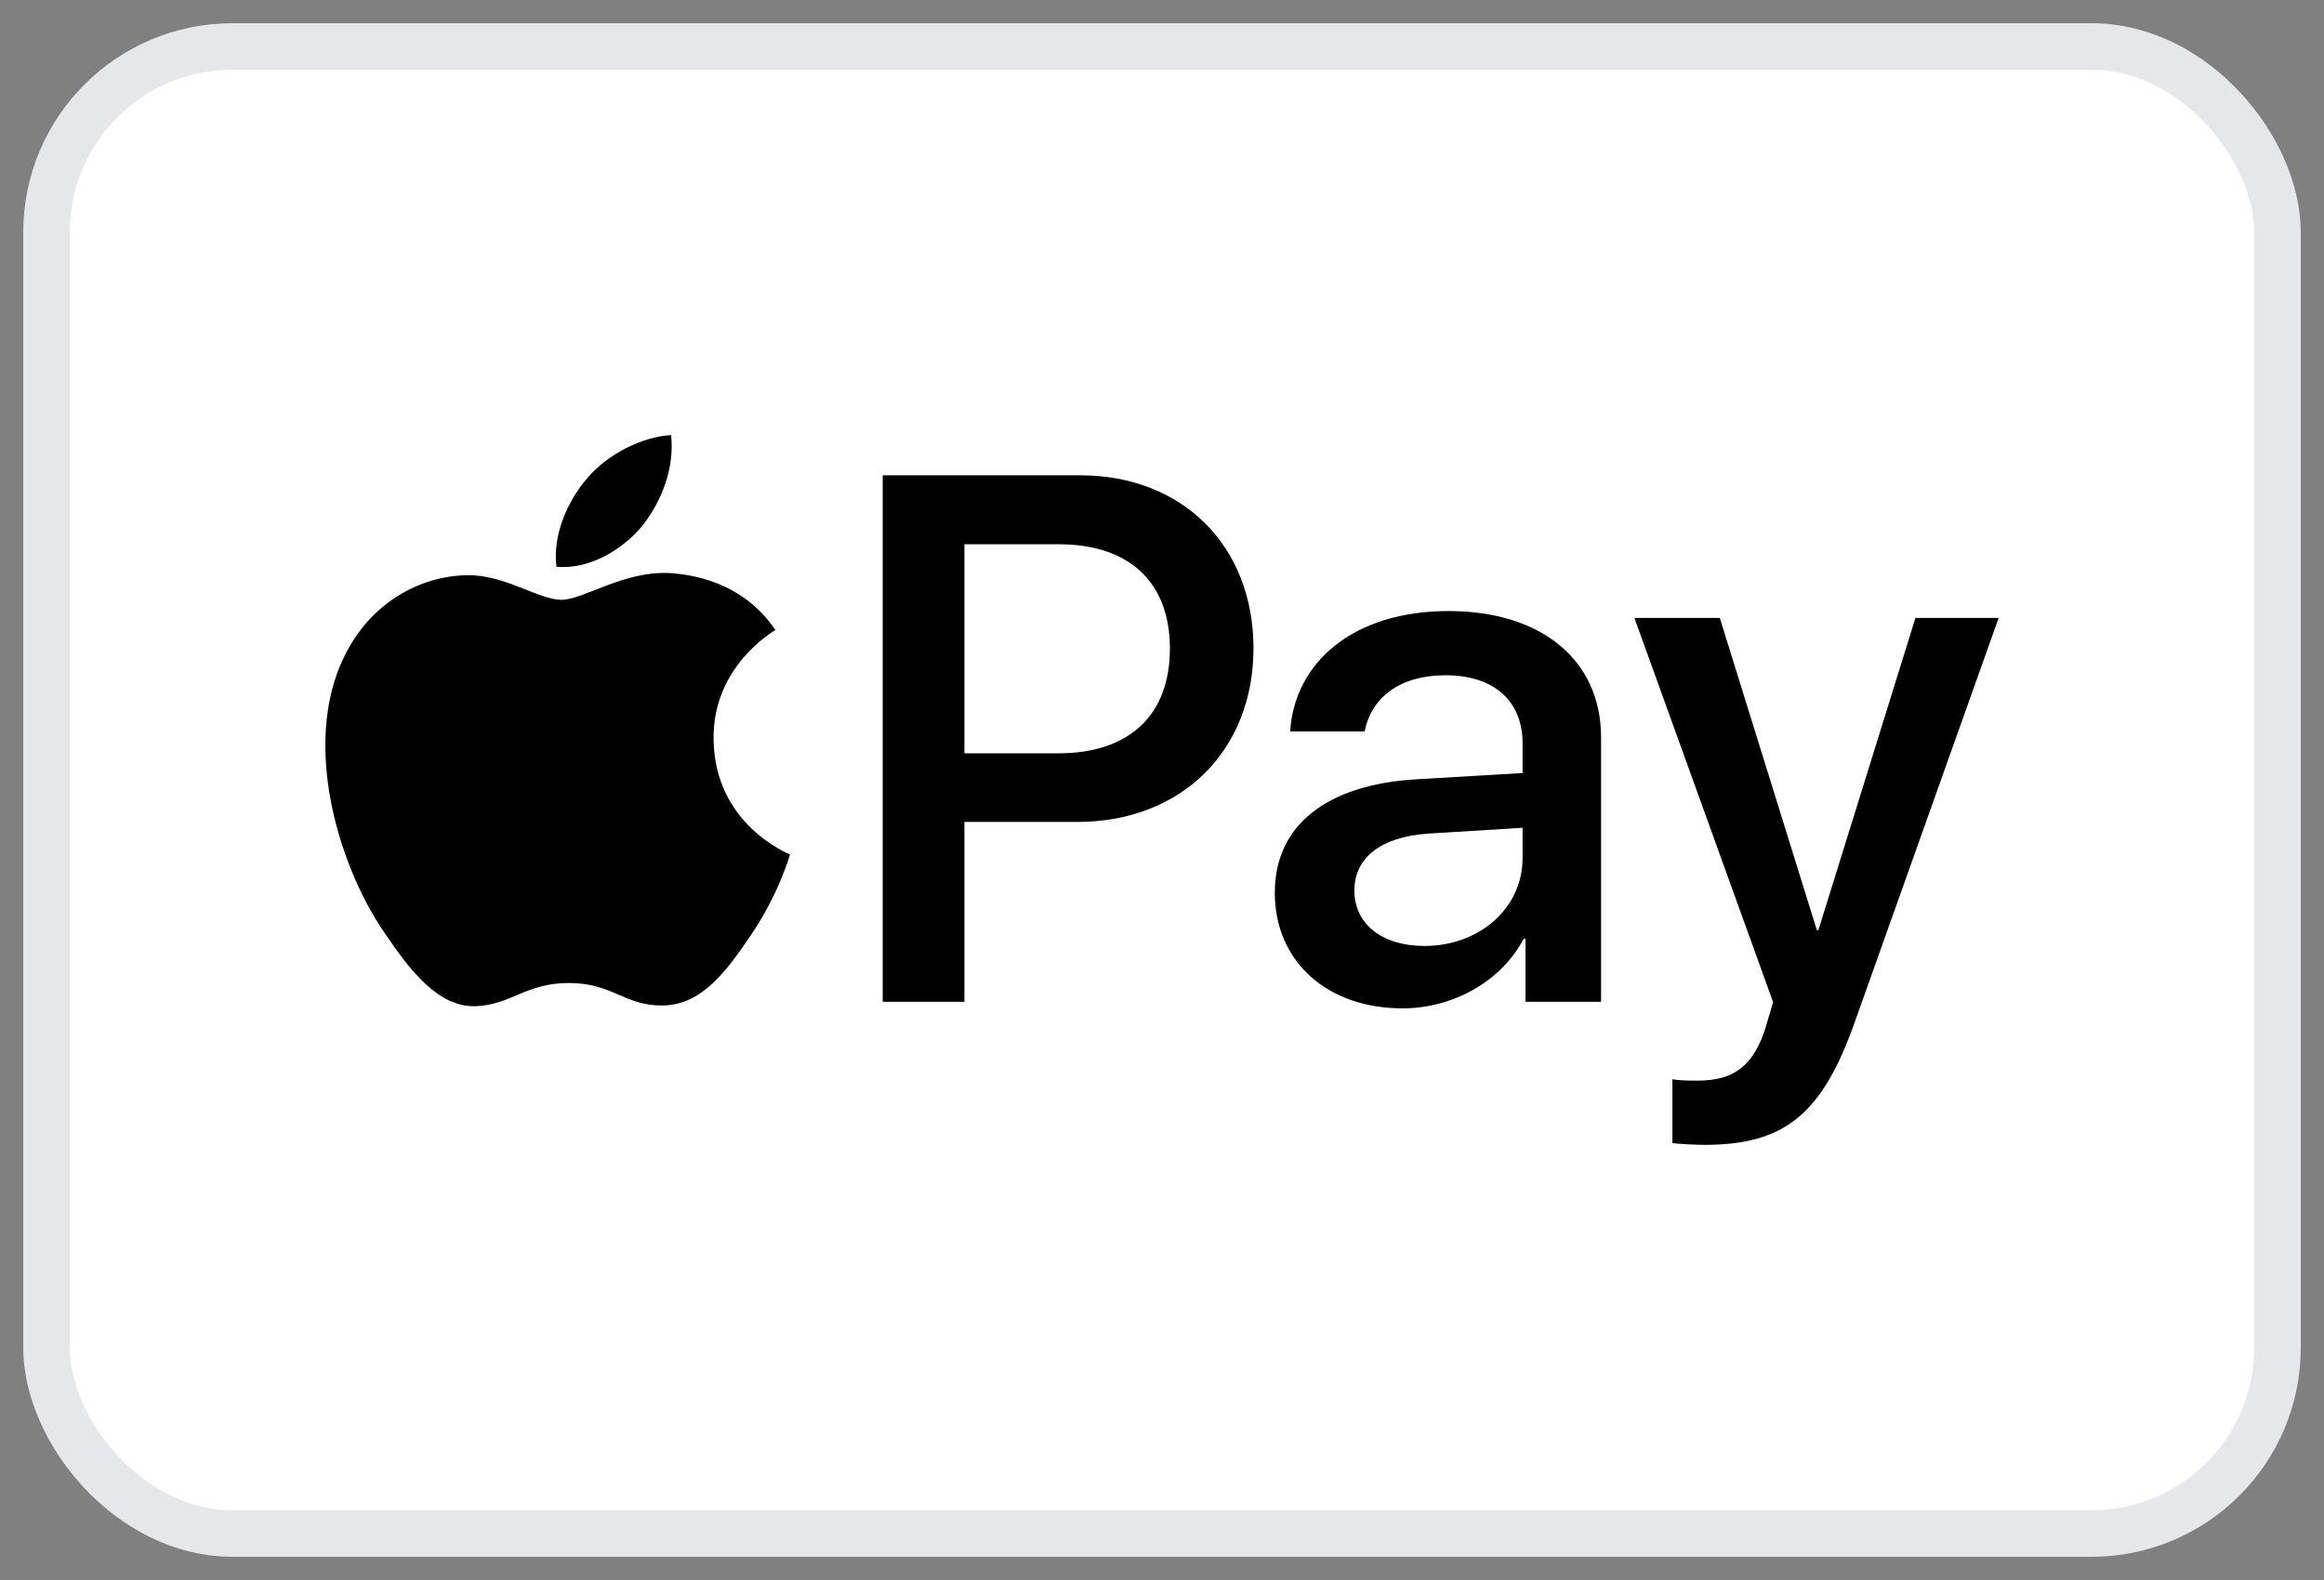 <svg width="50" height="34" viewBox="0 0 50 34" fill="none" xmlns="http://www.w3.org/2000/svg">
<rect x="0" y="0" width="50" height="34" fill="#808080" stroke="none"/>
<rect x="1" y="1" width="48" height="32" rx="4" fill="white"/>
<rect x="1" y="1" width="48" height="32" rx="4" stroke="#E6E7EA"/>
<path d="M13.804 11.334C14.228 10.803 14.515 10.092 14.439 9.364C13.819 9.395 13.062 9.774 12.623 10.304C12.23 10.758 11.882 11.5 11.972 12.197C12.669 12.257 13.365 11.849 13.804 11.334Z" fill="black"/>
<path d="M14.431 12.333C13.42 12.273 12.56 12.907 12.077 12.907C11.594 12.907 10.854 12.364 10.054 12.378C9.013 12.393 8.047 12.982 7.518 13.918C6.431 15.792 7.231 18.57 8.288 20.096C8.802 20.851 9.42 21.682 10.235 21.652C11.005 21.622 11.307 21.153 12.243 21.153C13.178 21.153 13.45 21.652 14.265 21.637C15.111 21.622 15.639 20.882 16.153 20.126C16.741 19.266 16.982 18.435 16.997 18.389C16.982 18.374 15.367 17.755 15.352 15.897C15.337 14.342 16.62 13.602 16.681 13.556C15.956 12.484 14.824 12.364 14.431 12.333Z" fill="black"/>
<path d="M23.238 10.228C25.437 10.228 26.968 11.743 26.968 13.95C26.968 16.164 25.405 17.687 23.183 17.687H20.749V21.558H18.991V10.228L23.238 10.228ZM20.749 16.211H22.767C24.298 16.211 25.17 15.387 25.17 13.957C25.17 12.529 24.298 11.712 22.775 11.712H20.749V16.211Z" fill="black"/>
<path d="M27.427 19.21C27.427 17.765 28.534 16.878 30.497 16.768L32.758 16.635V15.999C32.758 15.08 32.138 14.531 31.102 14.531C30.12 14.531 29.508 15.002 29.359 15.74H27.757C27.851 14.248 29.123 13.149 31.165 13.149C33.167 13.149 34.446 14.209 34.446 15.865V21.558H32.821V20.199H32.782C32.303 21.118 31.259 21.699 30.175 21.699C28.558 21.699 27.427 20.694 27.427 19.21ZM32.758 18.464V17.813L30.725 17.938C29.712 18.009 29.139 18.456 29.139 19.163C29.139 19.885 29.736 20.356 30.646 20.356C31.832 20.356 32.758 19.54 32.758 18.464Z" fill="black"/>
<path d="M35.981 24.596V23.223C36.106 23.254 36.389 23.254 36.53 23.254C37.315 23.254 37.739 22.924 37.998 22.076C37.998 22.06 38.148 21.574 38.148 21.566L35.164 13.298H37.001L39.09 20.019H39.121L41.21 13.298H43L39.906 21.99C39.2 23.992 38.383 24.636 36.672 24.636C36.53 24.636 36.106 24.62 35.981 24.596Z" fill="black"/>
</svg>
